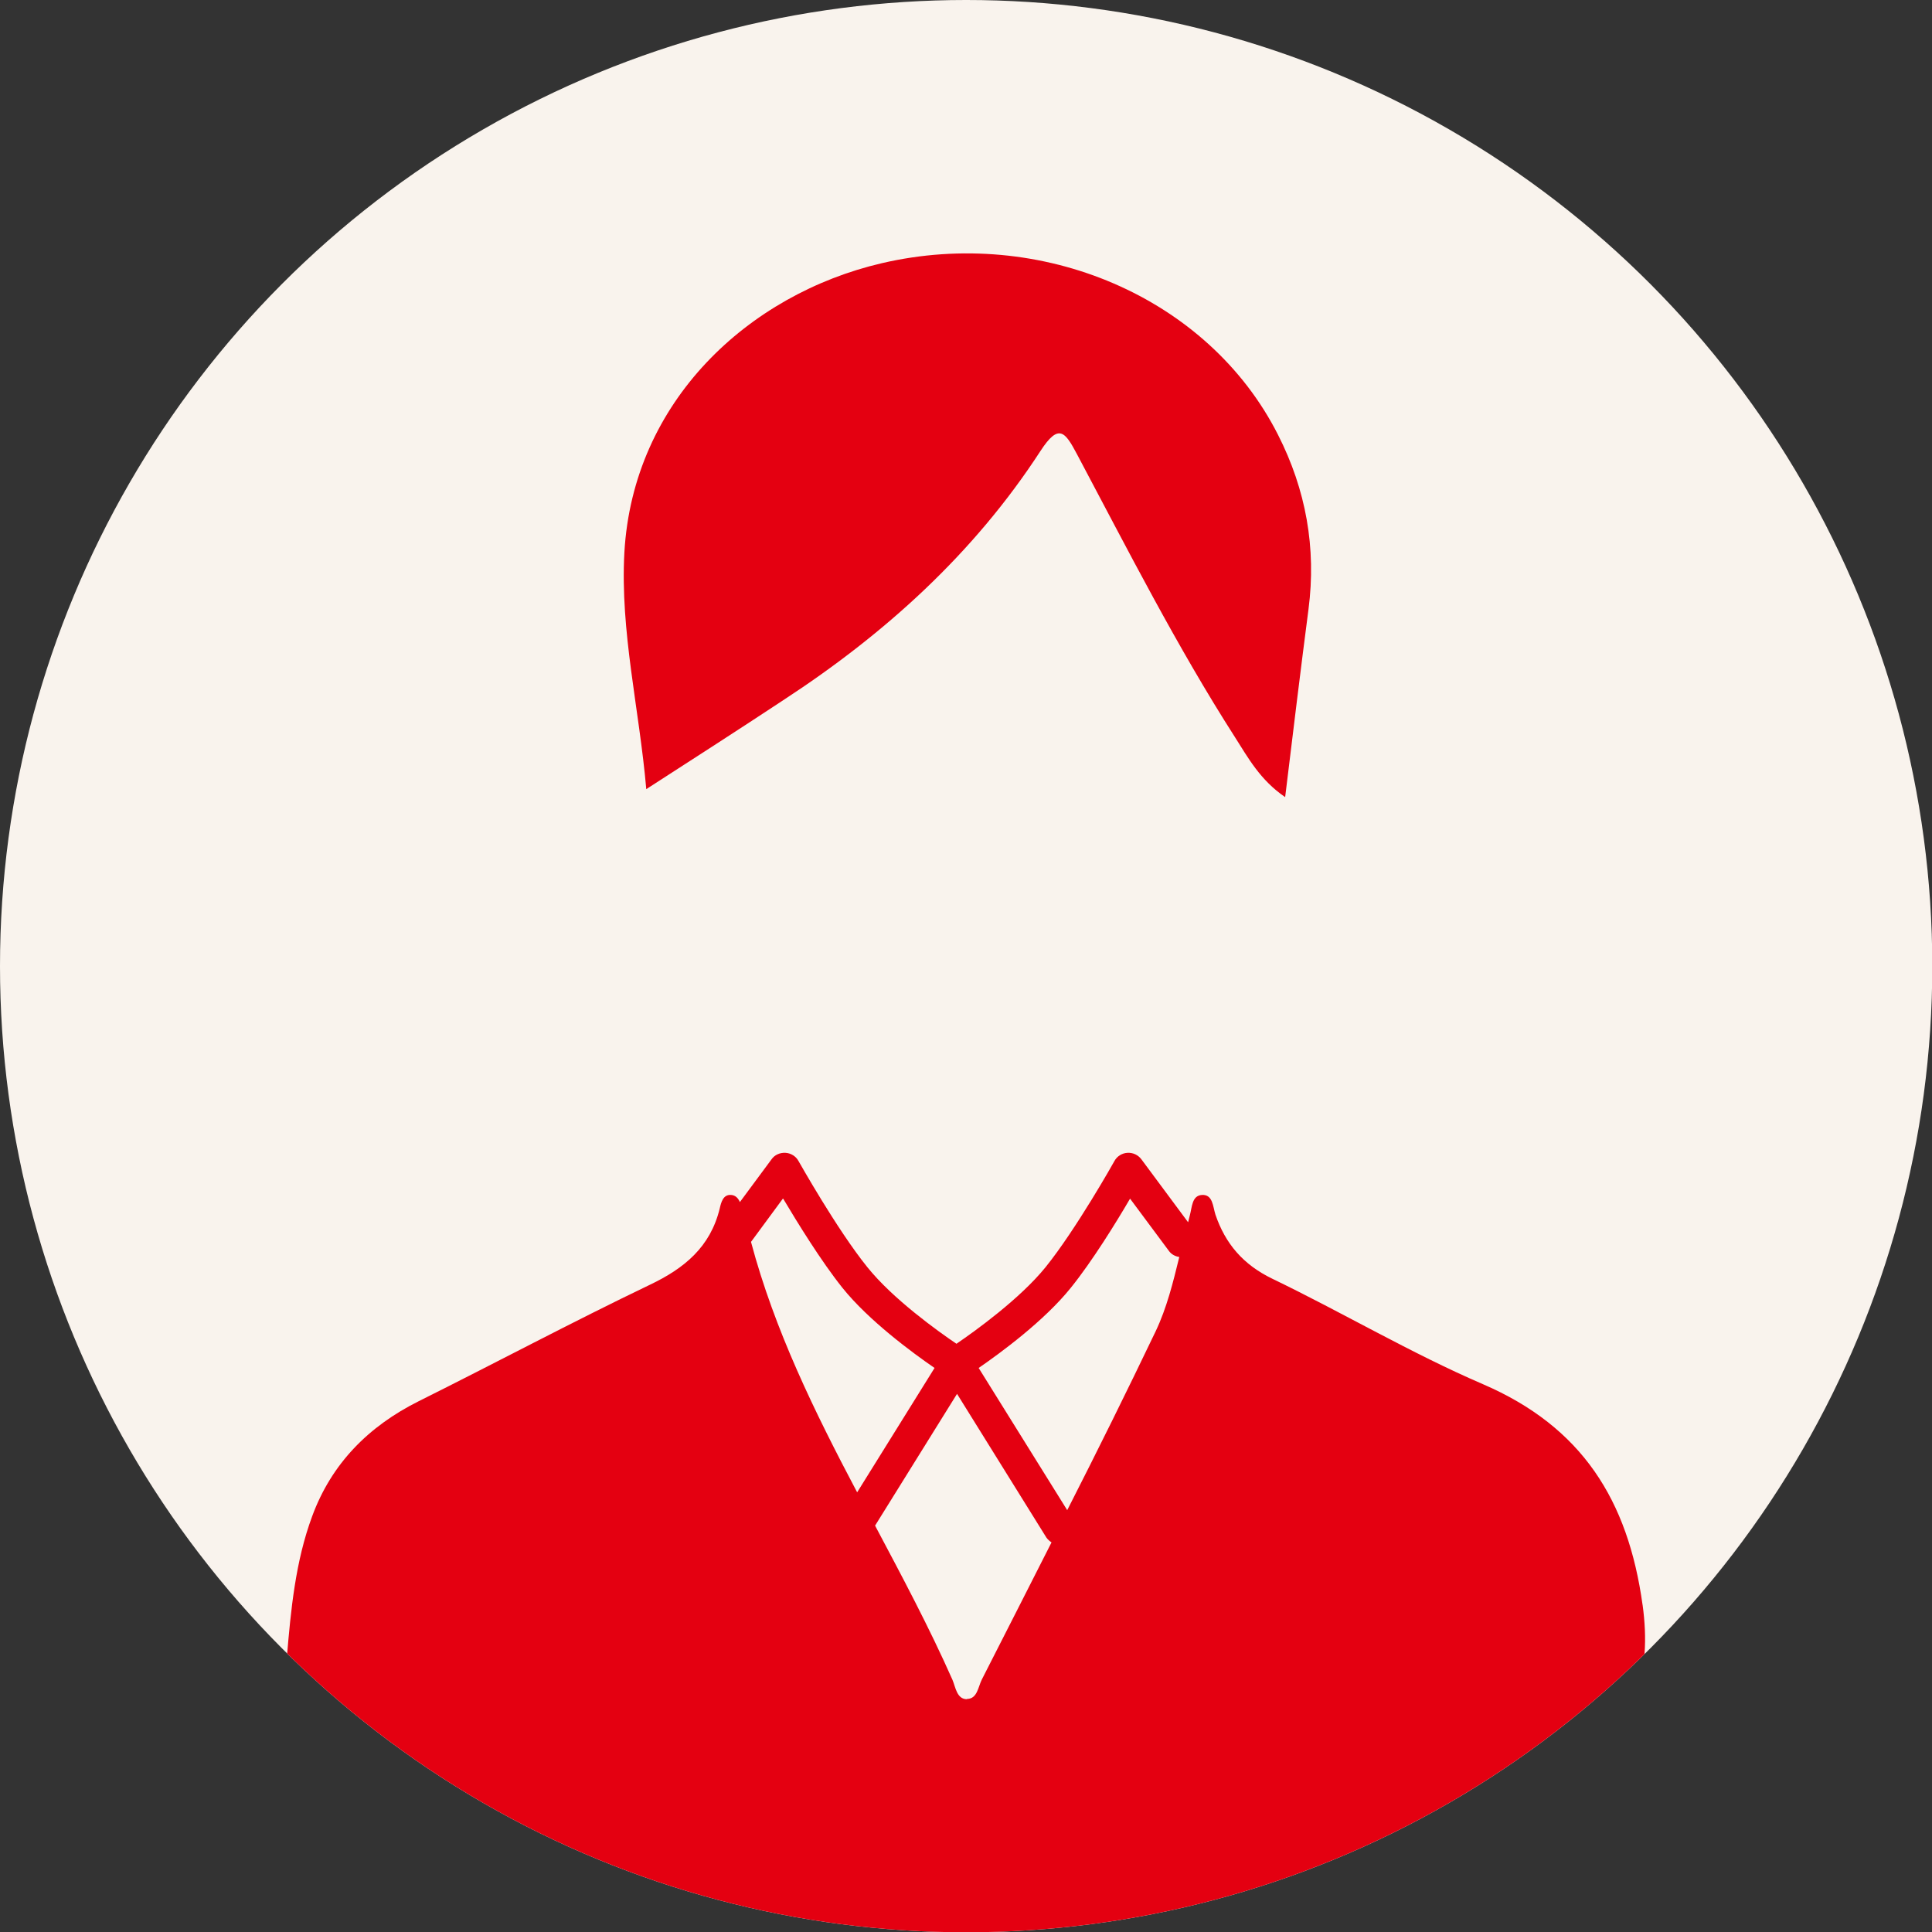 <?xml version="1.0" encoding="UTF-8"?>
<svg id="b" data-name="レイヤー 2" xmlns="http://www.w3.org/2000/svg" width="67.89" height="67.89" xmlns:xlink="http://www.w3.org/1999/xlink" viewBox="0 0 67.89 67.89">
  <rect x="0" y="0" width="67.89" height="67.89" fill="#333333" stroke="none"/>
  <defs>
    <style>
      .e {
        fill: none;
      }

      .f {
        fill: #f9f3ed;
      }

      .g {
        fill: #e40011;
      }

      .h {
        clip-path: url(#d);
      }
    </style>
    <clipPath id="d">
      <circle class="e" cx="33.95" cy="33.95" r="33.95"/>
    </clipPath>
  </defs>
  <g id="c" data-name="レイヤー 1">
    <circle class="f" cx="33.95" cy="33.95" r="33.95"/>
    <g class="h">
      <g>
        <path class="g" d="m57.72,56.4c-.51-3.69-2.13-6.26-5.61-7.76-2.53-1.09-4.92-2.51-7.41-3.71-1.01-.49-1.64-1.22-1.99-2.25-.09-.28-.09-.71-.47-.69-.36.02-.35.43-.43.72-.02.08-.04.16-.06.24l-1.64-2.21c-.12-.16-.3-.24-.49-.23-.19.01-.37.12-.46.29-.01.02-1.34,2.39-2.42,3.73-.9,1.11-2.47,2.24-3.13,2.69-.65-.44-2.23-1.57-3.13-2.69-1.08-1.34-2.4-3.7-2.42-3.73-.09-.17-.27-.28-.46-.29-.19-.01-.38.07-.49.23l-1.11,1.5c-.06-.13-.15-.24-.31-.25-.28-.02-.35.26-.4.48-.33,1.35-1.24,2.1-2.46,2.68-2.73,1.31-5.41,2.74-8.12,4.09-1.76.88-3.06,2.19-3.74,4.04-.59,1.59-.75,3.29-.89,4.96-.09,1,.34,1.9,1.1,2.67,3.74,3.8,8.49,5.33,13.55,6.26,1.76.32,3.58.26,5.32.72h7.84c.24-.27.56-.21.86-.23,1.92-.09,3.82-.36,5.7-.74,4.07-.83,7.87-2.22,11.15-4.9,1.87-1.53,2.45-3.21,2.12-5.63Zm-30.2-14.28c.5.84,1.33,2.19,2.08,3.13.93,1.16,2.47,2.29,3.24,2.82l-2.72,4.37c-1.49-2.82-2.9-5.69-3.73-8.8l1.12-1.52Zm6.46,17.59c-.36,0-.4-.42-.51-.68-.82-1.85-1.77-3.63-2.72-5.42l2.88-4.63,3.14,5.05c.05.07.11.12.18.17-.82,1.61-1.63,3.22-2.45,4.82-.13.26-.16.68-.52.68Zm3.53-6.63l-3.12-5.01c.77-.53,2.31-1.66,3.24-2.82.75-.93,1.59-2.29,2.08-3.13l1.36,1.83c.09.13.23.2.37.22-.22.9-.44,1.79-.83,2.61-1.01,2.11-2.05,4.21-3.11,6.29Z"/>
        <path class="g" d="m27.53,24.6c3.57-2.33,6.69-5.15,9.03-8.75.65-1,.87-.67,1.29.12,1.78,3.35,3.5,6.74,5.55,9.94.46.72.88,1.5,1.76,2.1.28-2.3.54-4.45.82-6.6.28-2.16-.09-4.2-1.07-6.13-2.45-4.84-8.32-7.34-13.93-6.03-4.67,1.09-8.74,4.84-9.04,10.17-.15,2.77.52,5.46.77,8.31,1.69-1.09,3.26-2.1,4.82-3.13Z"/>
      </g>
    </g>
  </g>
</svg>